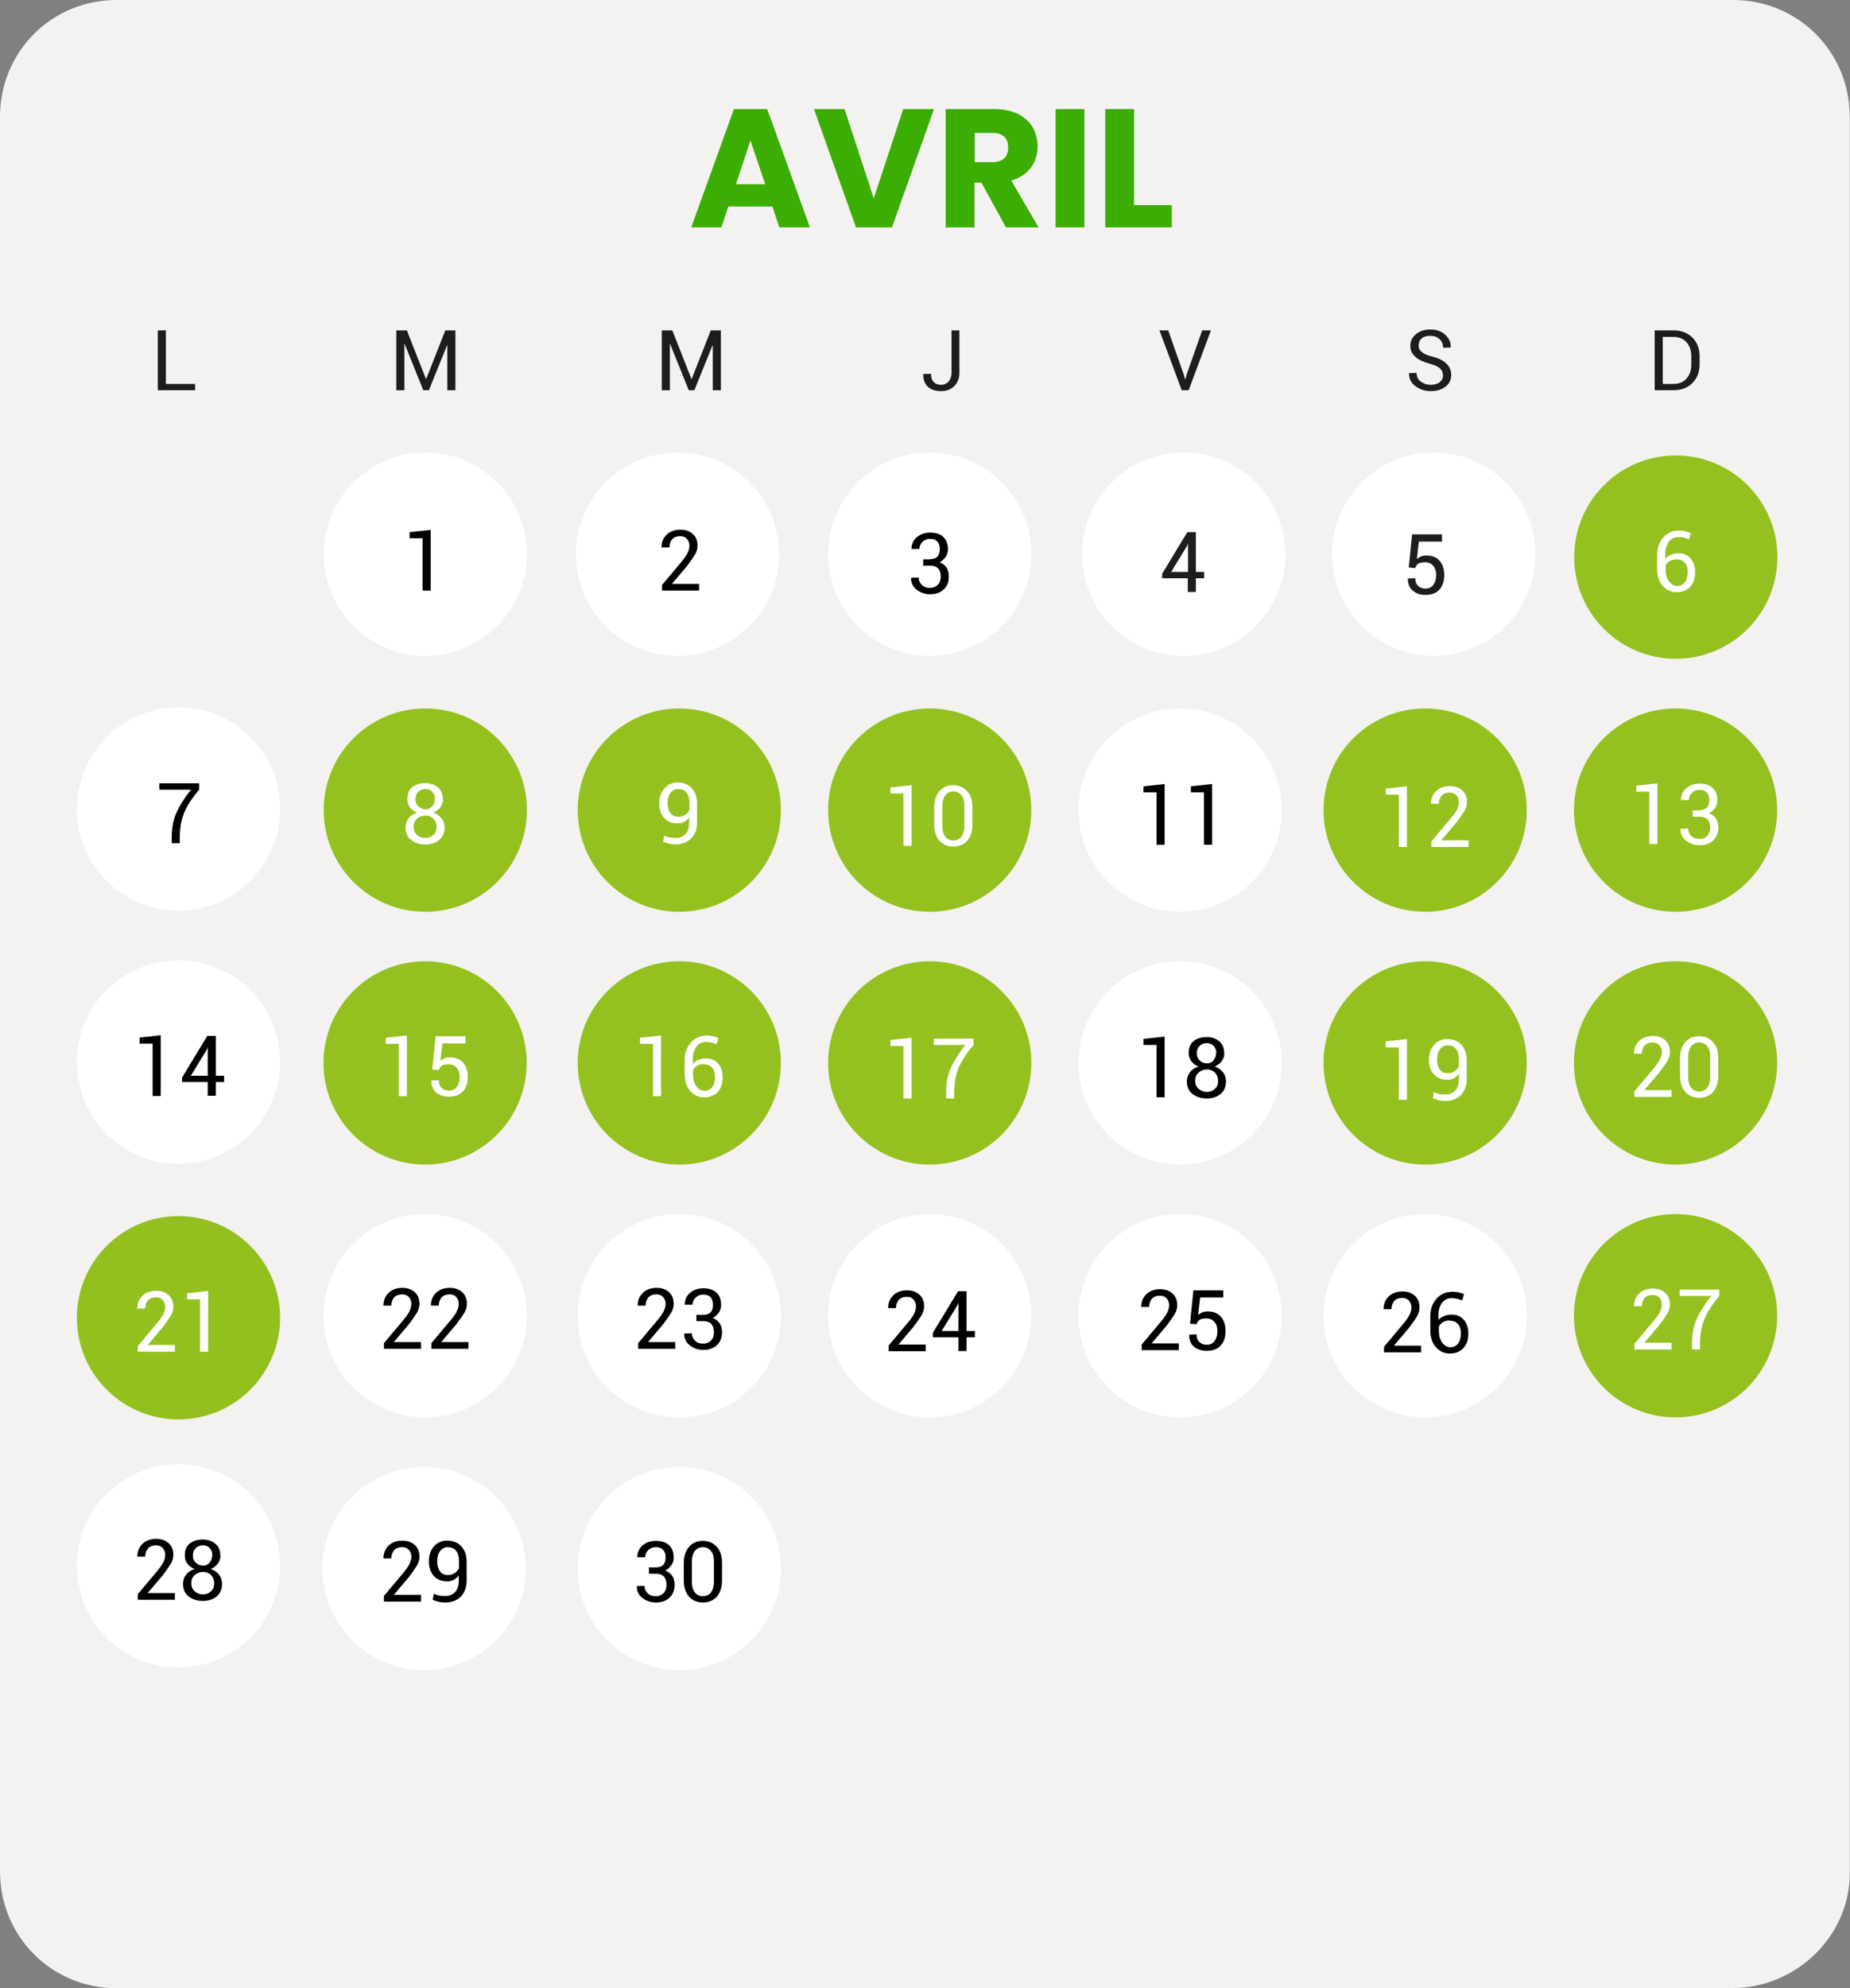 <?xml version="1.0" encoding="UTF-8"?>
<svg id="avril" xmlns="http://www.w3.org/2000/svg" viewBox="0 0 82.3 88.4">
  <rect x="0" y="0" width="82.3" height="88.4" fill="#808080" stroke="none"/>
  <defs>
    <style>
      .cls-1 {
        fill: #3cad02;
      }

      .cls-2 {
        fill: #94c11f;
      }

      .cls-3 {
        fill: #fff;
      }

      .cls-4 {
        fill: #f3f2f1;
      }

      .cls-5 {
        fill: #92c01f;
      }

      .cls-6 {
        fill: #1d1d1b;
      }
    </style>
  </defs>
  <path class="cls-4" d="M77.1,88.4H5.19C2.29,88.4,0,86.1,0,83.2V5.2C0,2.3,2.29,0,5.19,0h71.9c2.9,0,5.2,2.3,5.2,5.2v78.09c0,2.8-2.4,5.1-5.2,5.1Z"/>
  <g>
    <path class="cls-1" d="M34.36,9.18h-1.96l-.31.93h-1.34l1.9-5.26h1.48l1.9,5.26h-1.36l-.31-.93ZM33.38,6.26l-.64,1.93h1.3l-.65-1.93Z"/>
    <path class="cls-1" d="M40.19,4.85h1.36l-1.87,5.26h-1.6l-1.87-5.26h1.36l1.3,3.97,1.31-3.97Z"/>
    <path class="cls-1" d="M44.23,4.85c1.29,0,1.93.74,1.93,1.66,0,.66-.36,1.28-1.17,1.52l1.21,2.08h-1.45l-1.09-1.99h-.31v1.99h-1.28v-5.26h2.15ZM44.15,5.91h-.79v1.3h.79c.48,0,.7-.25.7-.66,0-.39-.22-.64-.7-.64Z"/>
    <path class="cls-1" d="M46.96,4.85h1.28v5.26h-1.28v-5.26Z"/>
    <path class="cls-1" d="M50.45,4.85v4.27h1.68v.99h-2.96v-5.26h1.28Z"/>
  </g>
  <g>
    <path class="cls-6" d="M7.38,17.07h1.3v.28h-1.66v-2.66h.36v2.38Z"/>
    <path class="cls-6" d="M18.95,16.85h.01l.85-2.16h.45v2.66h-.36v-2h-.01s-.81,2-.81,2h-.25l-.83-2.06h-.01v2.06h-.36v-2.66h.47l.85,2.16Z"/>
    <path class="cls-6" d="M30.76,16.85h.01l.85-2.16h.45v2.66h-.36v-2h-.01s-.81,2-.81,2h-.25l-.83-2.06h-.01v2.06h-.36v-2.66h.47l.85,2.16Z"/>
    <path class="cls-6" d="M42.32,14.69h.36v1.89c0,.25-.08.44-.23.59-.15.15-.35.22-.59.22s-.44-.06-.58-.19-.21-.32-.21-.57h0s.35-.01.35-.01c0,.17.04.29.12.37.08.08.19.12.33.12.13,0,.24-.05.33-.14.08-.1.13-.22.13-.38v-1.89Z"/>
    <path class="cls-6" d="M52.66,16.65l.06.22h.01l.06-.22.69-1.96h.39l-.99,2.66h-.31l-.99-2.66h.39l.69,1.96Z"/>
    <path class="cls-6" d="M64.19,16.68c0-.12-.04-.22-.13-.3-.09-.08-.24-.15-.46-.21-.27-.07-.48-.17-.63-.3s-.23-.29-.23-.49c0-.21.08-.38.25-.52.16-.14.38-.21.64-.21.28,0,.5.08.67.24s.25.34.24.56h0s-.34.01-.34.01c0-.15-.05-.28-.16-.38s-.24-.15-.41-.15-.3.04-.39.12c-.09.08-.13.19-.13.32,0,.12.05.21.15.29s.26.15.48.2c.27.07.47.17.61.31s.21.3.21.5c0,.21-.08.39-.25.52s-.39.2-.66.2c-.26,0-.48-.07-.68-.22-.2-.14-.29-.34-.29-.58h0s.34-.01.34-.01c0,.17.06.3.19.39s.27.14.43.14c.17,0,.31-.04.41-.12.1-.08.15-.18.15-.31Z"/>
    <path class="cls-6" d="M73.61,17.35v-2.66h.84c.35,0,.63.11.84.32s.32.49.32.83v.36c0,.34-.11.62-.32.83-.21.21-.49.32-.84.32h-.84ZM73.97,14.97v2.1h.48c.25,0,.44-.08.58-.24s.21-.37.21-.62v-.37c0-.25-.07-.46-.21-.62-.14-.16-.34-.24-.58-.24h-.48Z"/>
  </g>
  <circle class="cls-3" cx="30.14" cy="24.64" r="4.52"/>
  <circle class="cls-3" cx="18.92" cy="24.64" r="4.52"/>
  <circle class="cls-2" cx="74.55" cy="24.77" r="4.52"/>
  <circle class="cls-3" cx="41.36" cy="24.64" r="4.52"/>
  <circle class="cls-3" cx="52.66" cy="24.64" r="4.52"/>
  <circle class="cls-3" cx="63.78" cy="24.64" r="4.52"/>
  <path d="M19.16,26.26h-.36v-2.33h-.58s0-.27,0-.27l.94-.1v2.7Z"/>
  <path d="M31.1,26.26h-1.65v-.25l.84-1c.15-.18.25-.32.3-.43.05-.11.08-.21.08-.32,0-.12-.04-.22-.11-.3-.07-.08-.17-.12-.3-.12-.16,0-.28.05-.36.14-.08.1-.12.22-.12.36h-.35c0-.23.07-.41.22-.56.15-.15.36-.23.62-.23.24,0,.42.07.56.2.14.13.2.3.2.51,0,.14-.04.28-.12.41-.08.13-.2.3-.35.5l-.67.79h0s1.21,0,1.21,0v.28Z"/>
  <path class="cls-6" d="M53.2,25.43h.37v.28h-.37v.61h-.36v-.61h-1.14v-.2l1.12-1.85h.38v1.77ZM52.09,25.43h.76v-1.25h-.01s-.03.09-.03.09l-.71,1.16Z"/>
  <path class="cls-6" d="M62.67,25.24l.15-1.48h1.33v.32h-1.03l-.09.77c.06-.04.12-.08.19-.11.07-.03.15-.04.24-.04.25,0,.44.07.58.23.14.16.21.37.21.64s-.07.48-.21.64c-.14.16-.35.24-.63.24-.23,0-.41-.06-.56-.19-.15-.12-.22-.3-.22-.54h0s.33-.01.33-.01c0,.15.04.26.13.34.08.08.19.12.32.12.15,0,.27-.05.35-.16.08-.11.13-.25.13-.44,0-.17-.04-.31-.13-.41-.08-.1-.2-.16-.35-.16-.14,0-.24.02-.31.06s-.11.11-.14.2l-.3-.03Z"/>
  <path class="cls-3" d="M74.66,23.59c.1,0,.21.01.31.03.1.02.19.05.25.08l-.08.28c-.07-.03-.14-.06-.22-.07-.08-.02-.17-.03-.27-.03-.17,0-.3.07-.41.21-.1.14-.16.32-.16.54v.21c.07-.07.16-.13.26-.18.1-.04.21-.06.33-.06.23,0,.41.08.54.23.13.15.2.36.2.61,0,.27-.07.49-.22.65-.15.16-.35.24-.6.24s-.45-.09-.62-.28c-.17-.19-.25-.44-.25-.77v-.61c0-.31.09-.57.27-.77s.4-.31.66-.31ZM74.58,24.87c-.11,0-.21.02-.29.07-.08.05-.14.11-.19.19v.19c0,.23.05.4.15.53.1.13.22.2.36.2.15,0,.27-.06.35-.17.08-.11.12-.26.12-.45s-.04-.31-.13-.41c-.09-.1-.21-.15-.37-.15Z"/>
  <path d="M41.37,24.86c.16,0,.27-.04.34-.12.07-.08.1-.19.1-.34,0-.13-.04-.24-.11-.32-.07-.08-.18-.12-.32-.12s-.25.04-.34.13-.14.19-.14.32h-.35c0-.21.07-.38.23-.52.16-.14.36-.21.6-.21s.44.06.58.19.21.31.21.55c0,.12-.03.24-.1.34-.07.1-.16.18-.27.24.13.05.24.13.31.24.07.11.1.24.1.4,0,.24-.08.44-.23.57-.15.14-.35.21-.6.21-.23,0-.43-.07-.6-.2-.17-.13-.26-.31-.25-.53h0s.34-.01.34-.01c0,.13.05.24.14.33s.21.13.36.13.26-.05.35-.14.13-.21.13-.36c0-.17-.04-.29-.12-.37-.08-.08-.2-.12-.36-.12h-.3v-.28h.3Z"/>
  <circle class="cls-2" cx="18.92" cy="36.02" r="4.52"/>
  <circle class="cls-2" cx="63.4" cy="36.02" r="4.52"/>
  <circle class="cls-2" cx="74.54" cy="36.02" r="4.52"/>
  <circle class="cls-2" cx="30.22" cy="36.02" r="4.52"/>
  <circle class="cls-2" cx="41.36" cy="36.02" r="4.52"/>
  <circle class="cls-3" cx="52.5" cy="36.02" r="4.52"/>
  <path class="cls-3" d="M19.71,35.52c0,.14-.04.26-.12.37s-.18.18-.31.24c.15.05.27.14.36.25.09.11.14.25.14.4,0,.25-.08.43-.24.57-.16.13-.36.2-.61.2-.26,0-.47-.07-.64-.2-.17-.13-.25-.32-.25-.57,0-.15.05-.28.14-.4s.22-.2.38-.25c-.14-.05-.24-.13-.32-.23s-.12-.23-.12-.37c0-.23.07-.41.22-.53.15-.12.34-.18.58-.18.23,0,.41.06.56.19.15.12.22.3.22.53ZM19.42,36.76c0-.15-.05-.26-.14-.36-.09-.09-.21-.14-.35-.14-.15,0-.28.05-.38.14s-.15.21-.15.36.05.27.15.36.22.14.38.14c.14,0,.25-.05.35-.14s.14-.21.14-.36ZM19.35,35.52c0-.13-.04-.23-.12-.32-.08-.08-.18-.12-.3-.12-.13,0-.24.04-.32.12s-.13.19-.13.32.04.25.13.33c.08.08.19.13.32.13.12,0,.22-.04.29-.13.08-.08.12-.19.12-.33Z"/>
  <path class="cls-3" d="M30.08,37.26c.17,0,.31-.06.42-.18.11-.12.16-.29.16-.51v-.23c-.06.09-.13.15-.22.2-.09.04-.18.07-.29.07-.26,0-.46-.08-.6-.24-.15-.16-.22-.38-.22-.66s.08-.49.23-.66c.15-.17.35-.26.57-.26.27,0,.48.08.64.25.16.17.24.4.24.71v.81c0,.31-.09.54-.26.72-.18.17-.4.26-.68.26-.09,0-.19,0-.29-.03-.1-.02-.19-.05-.28-.09l.05-.27c.08.04.16.07.24.08.08.02.17.02.27.02ZM30.16,36.32c.13,0,.23-.03.32-.09.09-.06.15-.13.19-.22v-.31c0-.2-.04-.35-.13-.46s-.21-.16-.38-.16c-.13,0-.24.06-.33.17-.09.12-.13.27-.13.45s.04.33.12.44c.08.11.19.17.34.17Z"/>
  <path d="M51.81,37.56h-.36v-2.33h-.58s0-.27,0-.27l.94-.1v2.7Z"/>
  <path d="M53.92,37.56h-.36v-2.33h-.58s0-.27,0-.27l.94-.1v2.7Z"/>
  <path class="cls-3" d="M62.59,37.66h-.36v-2.33h-.58s0-.27,0-.27l.94-.1v2.7Z"/>
  <path class="cls-3" d="M65.33,37.66h-1.65v-.25l.84-1c.15-.18.25-.32.3-.43.05-.11.08-.21.08-.32,0-.12-.04-.22-.11-.3-.07-.08-.17-.12-.3-.12-.16,0-.28.05-.36.14-.08.1-.12.22-.12.36h-.35c0-.23.07-.41.22-.56.15-.15.36-.23.62-.23.24,0,.42.07.56.2.14.13.2.3.2.51,0,.14-.04.28-.12.41-.08.13-.2.3-.35.5l-.67.79h0s1.21,0,1.21,0v.28Z"/>
  <path class="cls-3" d="M73.73,37.53h-.36v-2.33h-.58s0-.27,0-.27l.94-.1v2.7Z"/>
  <path class="cls-3" d="M75.6,36.02c.16,0,.27-.04.34-.12.07-.08.1-.19.1-.34,0-.13-.04-.24-.11-.32-.07-.08-.18-.12-.32-.12s-.25.04-.34.13-.14.19-.14.32h-.35c0-.21.07-.38.23-.52.16-.14.36-.21.6-.21s.44.06.58.19.21.31.21.55c0,.12-.03.24-.1.34-.07.1-.16.18-.27.24.13.05.24.13.31.24.07.11.1.24.1.4,0,.24-.08.44-.23.57-.15.14-.35.21-.6.21-.23,0-.43-.07-.6-.2-.17-.13-.26-.31-.25-.53h0s.34-.01.34-.01c0,.13.05.24.14.33s.21.13.36.13.26-.05.35-.14.13-.21.13-.36c0-.17-.04-.29-.12-.37-.08-.08-.2-.12-.36-.12h-.3v-.28h.3Z"/>
  <path class="cls-3" d="M40.55,37.61h-.36v-2.33h-.58s0-.27,0-.27l.94-.1v2.7Z"/>
  <path class="cls-3" d="M43.26,36.67c0,.3-.08.54-.23.71-.15.18-.36.26-.62.26s-.46-.09-.62-.26c-.15-.18-.23-.41-.23-.71v-.78c0-.3.08-.54.23-.71.15-.18.36-.27.62-.27s.46.09.62.27.23.41.23.71v.78ZM42.9,35.81c0-.19-.04-.34-.13-.45-.09-.11-.21-.17-.36-.17s-.27.06-.36.17c-.08.11-.13.26-.13.45v.93c0,.19.04.34.13.46.09.11.21.17.36.17s.28-.06.36-.17c.08-.11.13-.26.13-.46v-.93Z"/>
  <g>
    <circle class="cls-3" cx="7.94" cy="35.97" r="4.52"/>
    <path d="M8.86,35.11c-.34.4-.56.75-.68,1.06s-.18.65-.18,1.03v.29h-.36v-.29c0-.4.07-.76.22-1.09.15-.32.36-.66.64-1h-1.41v-.28h1.77v.28Z"/>
  </g>
  <circle class="cls-2" cx="18.91" cy="47.26" r="4.52"/>
  <circle class="cls-2" cx="63.4" cy="47.26" r="4.52"/>
  <circle class="cls-2" cx="74.54" cy="47.26" r="4.52"/>
  <circle class="cls-2" cx="30.22" cy="47.26" r="4.52"/>
  <circle class="cls-2" cx="41.36" cy="47.26" r="4.52"/>
  <circle class="cls-3" cx="52.5" cy="47.26" r="4.52"/>
  <path class="cls-3" d="M18.1,48.74h-.36v-2.33h-.58s0-.27,0-.27l.94-.1v2.7Z"/>
  <path class="cls-3" d="M19.23,47.55l.15-1.48h1.33v.32h-1.03l-.09.77c.06-.04.12-.08.19-.11.07-.03.15-.04.24-.04.25,0,.44.08.58.23.14.16.21.37.21.64s-.07.48-.21.64c-.14.16-.35.24-.63.24-.23,0-.41-.06-.56-.18s-.22-.3-.22-.54h0s.33-.01.33-.01c0,.14.04.26.13.34.08.08.19.12.32.12.15,0,.27-.05.35-.16s.13-.25.13-.44c0-.17-.04-.31-.13-.41-.08-.1-.2-.16-.35-.16-.14,0-.24.02-.31.06s-.11.11-.14.2l-.3-.03Z"/>
  <path class="cls-3" d="M29.41,48.74h-.36v-2.33h-.58s0-.27,0-.27l.94-.1v2.7Z"/>
  <path class="cls-3" d="M31.4,46.04c.1,0,.21.01.31.03.1.02.19.05.25.08l-.08.28c-.07-.03-.14-.05-.22-.07-.08-.02-.17-.03-.27-.03-.17,0-.3.07-.41.21-.1.14-.16.32-.16.54v.21c.07-.07.16-.13.26-.17.1-.04.21-.06.33-.06.23,0,.41.08.54.23.13.15.2.36.2.61,0,.27-.07.49-.22.65-.15.16-.35.24-.6.24s-.45-.09-.62-.28c-.17-.19-.25-.44-.25-.77v-.61c0-.31.09-.57.27-.77.18-.2.4-.31.66-.31ZM31.31,47.31c-.11,0-.21.02-.29.07-.08.05-.14.11-.19.2v.18c0,.23.05.4.15.54.1.13.22.2.36.2.15,0,.27-.06.35-.17s.12-.26.12-.45c0-.17-.04-.31-.13-.41-.09-.1-.21-.15-.37-.15Z"/>
  <path d="M51.81,48.79h-.36v-2.33h-.58s0-.27,0-.27l.94-.1v2.7Z"/>
  <path d="M54.47,46.81c0,.14-.04.26-.12.37s-.18.18-.31.24c.15.05.27.14.36.25.09.11.14.25.14.4,0,.25-.08.43-.24.57-.16.13-.36.2-.61.2-.26,0-.47-.07-.64-.2-.17-.13-.25-.32-.25-.57,0-.15.05-.28.14-.4.09-.12.22-.2.38-.25-.14-.05-.24-.13-.32-.23s-.12-.23-.12-.37c0-.23.07-.41.22-.53s.34-.18.58-.18c.23,0,.41.06.56.19.15.12.22.3.22.53ZM54.19,48.05c0-.14-.05-.26-.14-.36-.09-.09-.21-.14-.35-.14-.15,0-.28.05-.38.14-.1.09-.15.21-.15.36s.05.27.15.36c.1.09.22.14.38.14.14,0,.25-.05.35-.14s.14-.21.14-.36ZM54.11,46.82c0-.13-.04-.23-.12-.32-.08-.08-.18-.12-.3-.12-.13,0-.24.04-.32.12s-.13.19-.13.32.04.25.13.33c.08.08.19.13.32.13.12,0,.22-.04.29-.13s.12-.19.12-.33Z"/>
  <path class="cls-3" d="M62.59,48.9h-.36v-2.33h-.58s0-.27,0-.27l.94-.1v2.7Z"/>
  <path class="cls-3" d="M64.32,48.66c.17,0,.31-.06.42-.18.11-.12.16-.29.16-.51v-.23c-.06.09-.13.15-.22.2-.09.04-.18.07-.29.07-.26,0-.46-.08-.6-.24-.15-.16-.22-.38-.22-.66s.08-.49.23-.66.35-.25.57-.25c.27,0,.48.08.64.25.16.17.24.4.24.71v.81c0,.31-.09.54-.26.72-.18.17-.4.26-.68.26-.09,0-.19,0-.29-.03-.1-.02-.19-.05-.28-.09l.05-.27c.08.04.16.07.24.08.08.02.17.02.27.02ZM64.39,47.72c.13,0,.23-.03.32-.09s.15-.13.19-.22v-.31c0-.2-.04-.35-.13-.46-.09-.11-.21-.16-.38-.16-.13,0-.24.06-.33.17-.09.12-.13.27-.13.46s.04.33.12.44c.08.11.19.17.34.17Z"/>
  <path class="cls-3" d="M74.36,48.77h-1.65v-.25l.84-1c.15-.18.25-.32.3-.43.05-.11.08-.21.08-.32,0-.12-.04-.22-.11-.3-.07-.08-.17-.12-.3-.12-.16,0-.28.05-.36.14-.08.1-.12.22-.12.36h-.35c0-.23.07-.41.22-.56.15-.15.36-.23.62-.23.24,0,.42.07.56.2.14.13.2.3.2.51,0,.14-.04.28-.12.41-.08.13-.2.3-.35.5l-.67.79h0s1.21,0,1.21,0v.28Z"/>
  <path class="cls-3" d="M76.44,47.83c0,.3-.08.54-.23.72-.15.17-.36.26-.62.26s-.46-.09-.62-.26c-.15-.18-.23-.41-.23-.72v-.78c0-.3.08-.54.23-.71.15-.18.36-.27.62-.27s.46.09.62.27.23.41.23.71v.78ZM76.08,46.97c0-.19-.04-.34-.13-.45-.09-.11-.21-.17-.36-.17s-.27.06-.36.17c-.08.11-.13.26-.13.45v.93c0,.19.04.34.13.46s.21.17.36.17.28-.06.36-.17c.08-.11.13-.26.13-.46v-.93Z"/>
  <path class="cls-3" d="M40.55,48.84h-.36v-2.33h-.58s0-.27,0-.27l.94-.1v2.7Z"/>
  <path class="cls-3" d="M43.31,46.46c-.34.4-.56.75-.68,1.06s-.18.65-.18,1.03v.29h-.36v-.29c0-.4.07-.76.22-1.09.15-.32.36-.66.64-1h-1.41v-.28h1.77v.28Z"/>
  <g>
    <circle class="cls-3" cx="7.94" cy="47.22" r="4.52"/>
    <path d="M7.15,48.73h-.36v-2.33h-.58s0-.27,0-.27l.94-.1v2.7Z"/>
    <path d="M9.6,47.83h.37v.28h-.37v.61h-.36v-.61h-1.14v-.2l1.12-1.85h.38v1.77ZM8.48,47.83h.76v-1.25h-.01s-.03.09-.03.09l-.71,1.16Z"/>
  </g>
  <circle class="cls-3" cx="18.91" cy="58.5" r="4.52"/>
  <circle class="cls-3" cx="63.4" cy="58.5" r="4.52"/>
  <circle class="cls-2" cx="74.54" cy="58.5" r="4.52"/>
  <circle class="cls-3" cx="30.22" cy="58.5" r="4.52"/>
  <circle class="cls-3" cx="41.36" cy="58.5" r="4.52"/>
  <circle class="cls-3" cx="52.5" cy="58.5" r="4.52"/>
  <path d="M18.73,59.97h-1.65v-.25l.84-1c.15-.18.25-.32.3-.43.05-.11.08-.21.08-.32,0-.12-.04-.22-.11-.3-.07-.08-.17-.12-.3-.12-.16,0-.28.05-.36.14-.08.1-.12.22-.12.36h-.35c0-.23.07-.41.22-.56.15-.15.36-.23.62-.23.24,0,.42.07.56.2.14.13.2.3.2.51,0,.14-.04.28-.12.41-.08.13-.2.3-.35.5l-.67.79h0s1.21,0,1.21,0v.28Z"/>
  <path d="M20.84,59.97h-1.65v-.25l.84-1c.15-.18.25-.32.3-.43.05-.11.08-.21.08-.32,0-.12-.04-.22-.11-.3-.07-.08-.17-.12-.3-.12-.16,0-.28.05-.36.14-.08.1-.12.22-.12.36h-.35c0-.23.07-.41.22-.56.15-.15.36-.23.62-.23.24,0,.42.07.56.2.14.13.2.3.2.51,0,.14-.04.28-.12.41-.08.13-.2.3-.35.5l-.67.79h0s1.21,0,1.21,0v.28Z"/>
  <path d="M30.04,59.97h-1.65v-.25l.84-1c.15-.18.25-.32.3-.43.05-.11.08-.21.08-.32,0-.12-.04-.22-.11-.3-.07-.08-.17-.12-.3-.12-.16,0-.28.05-.36.14-.08.1-.12.22-.12.36h-.35c0-.23.07-.41.22-.56.15-.15.36-.23.62-.23.24,0,.42.07.56.2.14.13.2.3.2.51,0,.14-.04.28-.12.41-.08.13-.2.3-.35.5l-.67.79h0s1.21,0,1.21,0v.28Z"/>
  <path d="M31.28,58.46c.16,0,.27-.04.34-.12s.1-.19.1-.34c0-.13-.04-.24-.11-.32-.07-.08-.18-.12-.32-.12s-.25.04-.34.13-.14.19-.14.32h-.35c0-.21.07-.38.23-.52.16-.14.36-.21.6-.21s.44.06.58.19.21.31.21.55c0,.12-.03.24-.1.34-.07.1-.16.18-.27.24.13.05.24.14.31.24.07.11.1.24.1.4,0,.24-.08.43-.23.57-.15.14-.35.21-.6.21-.23,0-.43-.07-.6-.2-.17-.13-.26-.31-.25-.53h0s.34-.01.34-.01c0,.13.05.24.14.33.09.09.21.13.36.13s.26-.05.35-.14.13-.21.13-.36c0-.17-.04-.29-.12-.38-.08-.08-.2-.12-.36-.12h-.3v-.28h.3Z"/>
  <path d="M52.44,60.03h-1.65v-.25l.84-1c.15-.18.25-.32.3-.43.05-.11.08-.21.08-.32,0-.12-.04-.22-.11-.3-.07-.08-.17-.12-.3-.12-.16,0-.28.05-.36.14-.08.1-.12.22-.12.36h-.35c0-.23.07-.41.22-.56.15-.15.36-.23.62-.23.24,0,.42.07.56.2.14.13.2.3.2.51,0,.14-.04.28-.12.41-.08.13-.2.3-.35.5l-.67.79h0s1.21,0,1.21,0v.28Z"/>
  <path d="M52.94,58.85l.15-1.48h1.33v.32h-1.03l-.09.77c.06-.04.12-.08.19-.11.07-.03.15-.04.24-.04.25,0,.44.08.58.23.14.16.21.37.21.64s-.07.48-.21.64c-.14.16-.35.24-.63.24-.23,0-.41-.06-.56-.18s-.22-.3-.22-.54h0s.33-.01.33-.01c0,.14.04.26.13.34.08.08.19.12.32.12.15,0,.27-.05.35-.16s.13-.25.13-.44c0-.17-.04-.31-.13-.41-.08-.1-.2-.16-.35-.16-.14,0-.24.02-.31.06s-.11.11-.14.2l-.3-.03Z"/>
  <path d="M63.22,60.13h-1.65v-.25l.84-1c.15-.18.25-.32.3-.43.05-.11.08-.21.08-.32,0-.12-.04-.22-.11-.3-.07-.08-.17-.12-.3-.12-.16,0-.28.05-.36.14-.08.1-.12.22-.12.36h-.35c0-.23.07-.41.22-.56.15-.15.36-.23.62-.23.24,0,.42.07.56.2.14.13.2.3.2.51,0,.14-.04.28-.12.41-.08.13-.2.3-.35.5l-.67.79h0s1.21,0,1.21,0v.28Z"/>
  <path d="M64.57,57.43c.1,0,.21.01.31.03.1.02.19.05.25.08l-.08.28c-.07-.03-.14-.05-.22-.07-.08-.02-.17-.03-.27-.03-.17,0-.3.07-.41.21-.1.14-.16.32-.16.54v.21c.07-.07.16-.13.26-.17.1-.04.21-.06.33-.06.23,0,.41.08.54.23.13.15.2.36.2.61,0,.27-.07.49-.22.65-.15.16-.35.24-.6.24s-.45-.09-.62-.28c-.17-.19-.25-.44-.25-.77v-.61c0-.31.09-.57.27-.77.18-.2.4-.31.66-.31ZM64.49,58.71c-.11,0-.21.02-.29.07-.08.05-.14.11-.19.2v.18c0,.23.05.4.15.54.1.13.22.2.36.2.15,0,.27-.06.35-.17s.12-.26.12-.45c0-.17-.04-.31-.13-.41-.09-.1-.21-.15-.37-.15Z"/>
  <path class="cls-3" d="M74.36,60h-1.65v-.25l.84-1c.15-.18.25-.32.3-.43.05-.11.08-.21.08-.32,0-.12-.04-.22-.11-.3-.07-.08-.17-.12-.3-.12-.16,0-.28.05-.36.14-.08.1-.12.22-.12.36h-.35c0-.23.07-.41.22-.56.15-.15.36-.23.62-.23.24,0,.42.07.56.2.14.13.2.3.2.51,0,.14-.04.28-.12.41-.08.13-.2.3-.35.5l-.67.79h0s1.21,0,1.21,0v.28Z"/>
  <path class="cls-3" d="M76.49,57.62c-.34.4-.56.75-.68,1.06s-.18.65-.18,1.03v.29h-.36v-.29c0-.4.07-.76.22-1.09.15-.32.36-.66.64-1h-1.41v-.28h1.77v.28Z"/>
  <path d="M41.18,60.08h-1.65v-.25l.84-1c.15-.18.25-.32.3-.43.05-.11.08-.21.08-.32,0-.12-.04-.22-.11-.3-.07-.08-.17-.12-.3-.12-.16,0-.28.05-.36.14-.08.1-.12.22-.12.36h-.35c0-.23.07-.41.22-.56.15-.15.36-.23.62-.23.24,0,.42.07.56.2.14.13.2.3.2.51,0,.14-.04.28-.12.41-.08.13-.2.3-.35.5l-.67.79h0s1.21,0,1.21,0v.28Z"/>
  <path d="M43,59.18h.37v.28h-.37v.61h-.36v-.61h-1.14v-.2l1.12-1.85h.38v1.77ZM41.88,59.18h.76v-1.25h-.01s-.03.09-.03.09l-.71,1.16Z"/>
  <g>
    <circle class="cls-5" cx="7.94" cy="58.59" r="4.52"/>
    <path class="cls-3" d="M7.78,60.1h-1.65v-.25l.84-1c.15-.18.25-.32.3-.43.05-.11.08-.21.08-.32,0-.12-.04-.22-.11-.3-.07-.08-.17-.12-.3-.12-.16,0-.28.05-.36.14-.08.1-.12.22-.12.36h-.35c0-.23.07-.41.22-.56.15-.15.36-.23.62-.23.24,0,.42.07.56.2.14.13.2.3.2.51,0,.14-.04.28-.12.41-.08.13-.2.3-.35.5l-.67.79h0s1.21,0,1.21,0v.28Z"/>
    <path class="cls-3" d="M9.26,60.1h-.36v-2.33h-.58s0-.27,0-.27l.94-.1v2.7Z"/>
  </g>
  <circle class="cls-3" cx="30.22" cy="69.74" r="4.52"/>
  <circle class="cls-3" cx="18.87" cy="69.74" r="4.52"/>
  <path d="M18.73,71.21h-1.65v-.25l.84-1c.15-.18.25-.32.3-.43.05-.11.08-.21.08-.32,0-.12-.04-.22-.11-.3-.07-.08-.17-.12-.3-.12-.16,0-.28.05-.36.14-.08.1-.12.22-.12.36h-.35c0-.23.07-.41.22-.56.15-.15.36-.23.62-.23.24,0,.42.07.56.2.14.13.2.3.2.51,0,.14-.04.28-.12.41-.08.13-.2.3-.35.5l-.67.79h0s1.21,0,1.21,0v.28Z"/>
  <path d="M19.83,70.96c.17,0,.31-.06.42-.18.11-.12.16-.29.16-.51v-.23c-.06.09-.13.15-.22.2-.09.04-.18.07-.29.07-.26,0-.46-.08-.6-.24-.15-.16-.22-.38-.22-.66s.08-.49.23-.66.35-.25.57-.25c.27,0,.48.08.64.25.16.17.24.4.24.71v.81c0,.31-.09.54-.26.72-.18.17-.4.26-.68.26-.09,0-.19,0-.29-.03-.1-.02-.19-.05-.28-.09l.05-.27c.08.04.16.07.24.08.08.02.17.02.27.02ZM19.91,70.03c.13,0,.23-.03.32-.09s.15-.13.19-.22v-.31c0-.2-.04-.35-.13-.46-.09-.11-.21-.16-.38-.16-.13,0-.24.06-.33.17-.09.12-.13.27-.13.46s.04.33.12.44c.08.11.19.17.34.17Z"/>
  <path d="M29.17,69.69c.16,0,.27-.04.34-.12s.1-.19.1-.34c0-.13-.04-.24-.11-.32-.07-.08-.18-.12-.32-.12s-.25.04-.34.13-.14.19-.14.32h-.35c0-.21.07-.38.23-.52.16-.14.36-.21.6-.21s.44.06.58.19.21.31.21.55c0,.12-.03.24-.1.34-.07.1-.16.18-.27.24.13.05.24.14.31.24.07.11.1.24.1.4,0,.24-.08.43-.23.57-.15.14-.35.21-.6.21-.23,0-.43-.07-.6-.2-.17-.13-.26-.31-.25-.53h0s.34-.01.34-.01c0,.13.05.24.14.33.09.09.21.13.36.13s.26-.05.35-.14.13-.21.13-.36c0-.17-.04-.29-.12-.38-.08-.08-.2-.12-.36-.12h-.3v-.28h.3Z"/>
  <path d="M32.12,70.27c0,.3-.08.54-.23.72-.15.17-.36.26-.62.26s-.46-.09-.62-.26c-.15-.18-.23-.41-.23-.72v-.78c0-.3.08-.54.23-.71.15-.18.36-.27.62-.27s.46.09.62.27.23.41.23.71v.78ZM31.76,69.41c0-.19-.04-.34-.13-.45-.09-.11-.21-.17-.36-.17s-.27.06-.36.17c-.08.11-.13.26-.13.45v.93c0,.19.04.34.13.46s.21.17.36.17.28-.06.36-.17c.08-.11.13-.26.13-.46v-.93Z"/>
  <g>
    <circle class="cls-3" cx="7.94" cy="69.62" r="4.52"/>
    <path d="M7.78,71.13h-1.65v-.25l.84-1c.15-.18.25-.32.3-.43.05-.11.08-.21.08-.32,0-.12-.04-.22-.11-.3-.07-.08-.17-.12-.3-.12-.16,0-.28.05-.36.14-.08.1-.12.22-.12.36h-.35c0-.23.07-.41.22-.56.15-.15.36-.23.62-.23.24,0,.42.07.56.2.14.13.2.3.2.51,0,.14-.04.28-.12.41-.08.13-.2.3-.35.5l-.67.79h0s1.21,0,1.21,0v.28Z"/>
    <path d="M9.81,69.15c0,.14-.04.26-.12.37s-.18.18-.31.24c.15.05.27.14.36.25.09.11.14.25.14.4,0,.25-.08.43-.24.57-.16.13-.36.2-.61.2-.26,0-.47-.07-.64-.2-.17-.13-.25-.32-.25-.57,0-.15.05-.28.14-.4.09-.12.22-.2.38-.25-.14-.05-.24-.13-.32-.23s-.12-.23-.12-.37c0-.23.07-.41.22-.53s.34-.18.58-.18c.23,0,.41.06.56.19.15.12.22.3.22.53ZM9.53,70.39c0-.14-.05-.26-.14-.36-.09-.09-.21-.14-.35-.14-.15,0-.28.05-.38.14-.1.09-.15.21-.15.36s.05.27.15.36c.1.09.22.14.38.14.14,0,.25-.05.35-.14s.14-.21.14-.36ZM9.45,69.15c0-.13-.04-.23-.12-.32-.08-.08-.18-.12-.3-.12-.13,0-.24.04-.32.12s-.13.19-.13.32.04.25.13.33c.08.08.19.13.32.13.12,0,.22-.04.29-.13s.12-.19.12-.33Z"/>
  </g>
</svg>